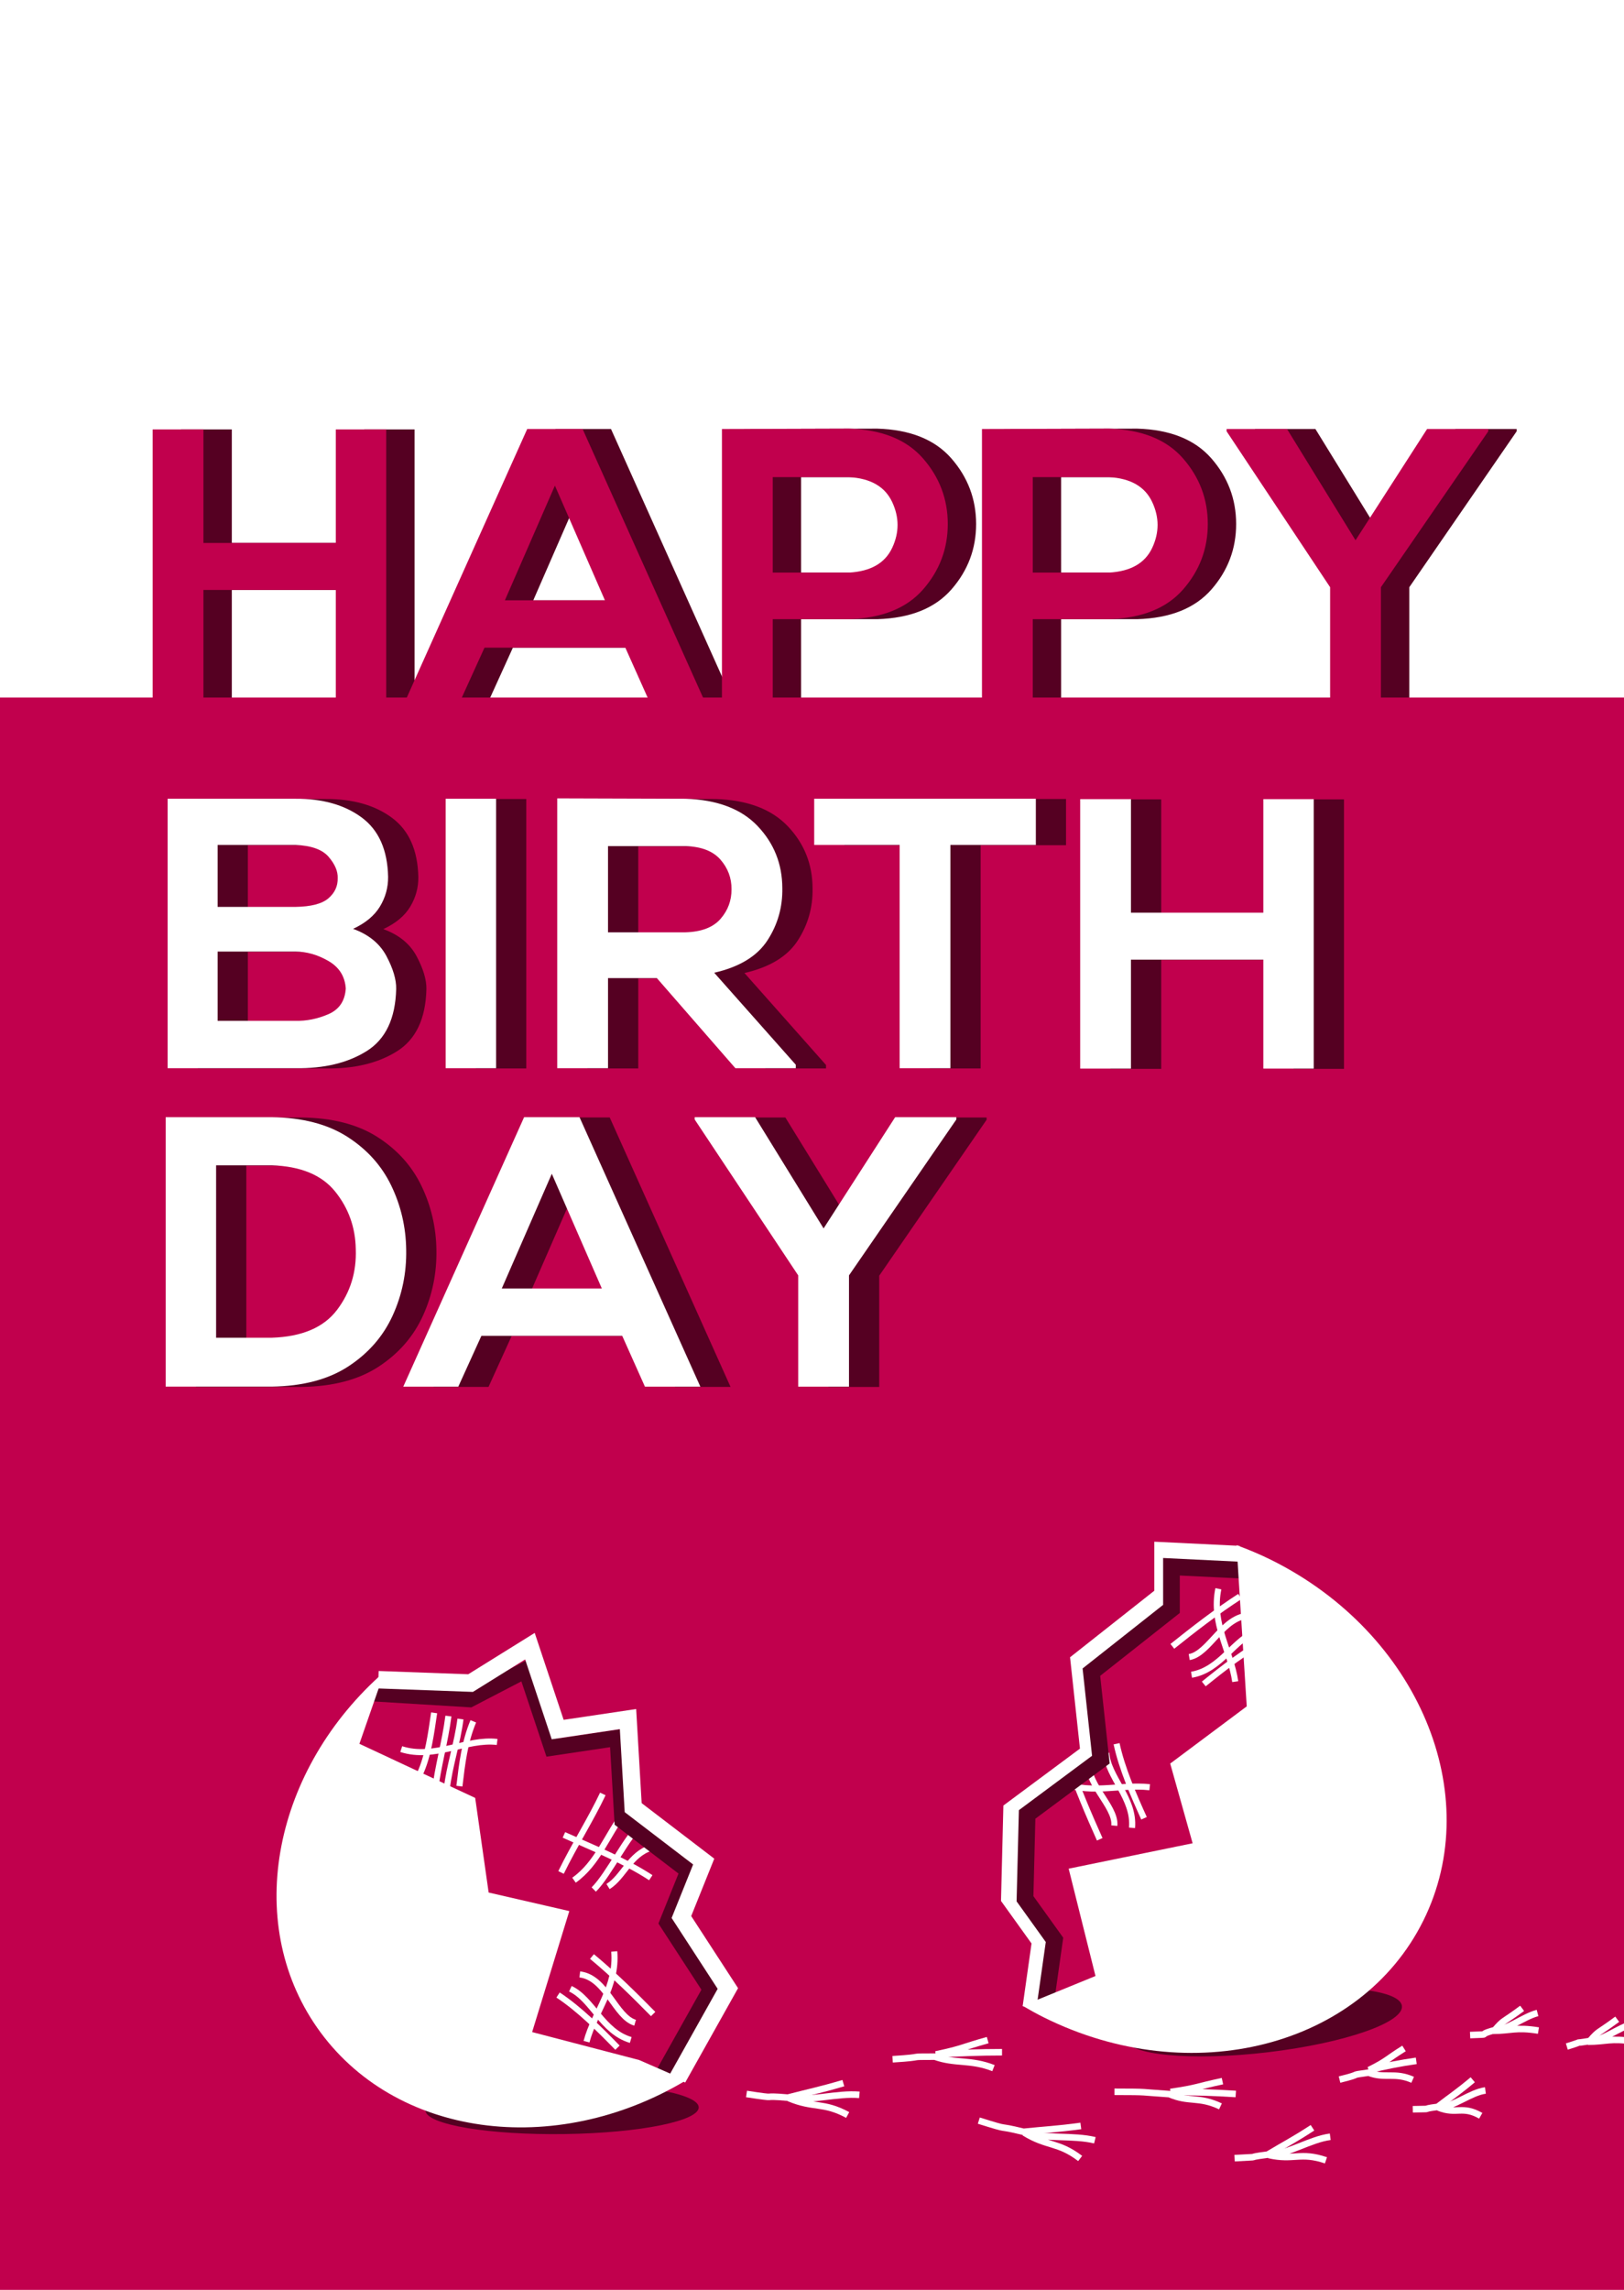 <?xml version="1.0" encoding="UTF-8" standalone="no"?>
<svg id="svg5284" xmlns:rdf="http://www.w3.org/1999/02/22-rdf-syntax-ns#" xmlns="http://www.w3.org/2000/svg" height="524.41" width="372.05" version="1.1" xmlns:cc="http://creativecommons.org/ns#" xmlns:dc="http://purl.org/dc/elements/1.1/">
 <defs id="defs5286">
  <clipPath id="clipPath6516" clipPathUnits="userSpaceOnUse">
   <rect id="rect6518" style="color:#000000" height="364.67" width="372.05" y="687.7" x="0" fill="#c1004d"/>
  </clipPath>
 </defs>
 <g id="layer1" transform="translate(0 -527.95)">
  <rect id="rect6501" style="color:#000000" transform="translate(0 527.95)" height="524.41" width="372.05" y="0" x="0" fill="#fff"/>
  <g id="g6503" fill="#502" transform="translate(17.145)">
   <path id="path6381" d="m77.834 688v-61.707h-11.548v26.005h-30.325v-26.005h-11.636v61.707h11.636v-24.947h30.325v24.947z"/>
   <path id="path6383" d="m137.82 687.91h12.694l-27.68-61.707h-12.694l-27.68 61.707h12.606l5.289-11.636h32.264zm-9.873-22.479h-22.92l11.46-26.269z"/>
   <path id="path6385" d="m166.38 637.22h17.454c4.938 0.27 8.236 2.159 9.893 5.668 1.657 3.509 1.663 7.017 0.02 10.526-1.644 3.509-4.948 5.398-9.912 5.668h-17.454zm17.454-11.107c-4.848 0.004-9.697 0.018-14.545 0.044-4.848 0.026-9.697 0.041-14.545 0.044v61.707h11.636v-18.159h17.454c7.558-0.227 13.224-2.5 16.996-6.818 3.772-4.318 5.655-9.318 5.649-15-0.007-5.682-1.897-10.682-5.673-15-3.776-4.318-9.433-6.591-16.971-6.818z"/>
   <path id="path6387" d="m225.95 637.22h17.454c4.938 0.27 8.236 2.159 9.893 5.668 1.657 3.509 1.663 7.017 0.02 10.526-1.644 3.509-4.948 5.398-9.912 5.668h-17.454zm17.454-11.107c-4.848 0.004-9.697 0.018-14.545 0.044-4.848 0.026-9.697 0.041-14.545 0.044v61.707h11.636v-18.159h17.454c7.558-0.227 13.224-2.5 16.996-6.818 3.772-4.318 5.655-9.318 5.649-15-0.007-5.682-1.897-10.682-5.673-15-3.776-4.318-9.433-6.591-16.971-6.818z"/>
   <path id="path6389" d="m284.21 626.2h-13.84v0.529l23.713 35.702v25.476h11.636v-25.476l24.595-35.702v-0.529h-14.016l-16.396 25.476z"/>
  </g>
  <rect id="rect5470" style="color:#000000" transform="translate(0 527.95)" height="364.67" width="372.05" y="159.74" x="0" fill="#c1004d"/>
  <path id="path6392" d="m88.479 688v-61.707h-11.548v26.005h-30.325v-26.005h-11.636v61.707h11.636v-24.947h30.325v24.947z" fill="#c1004d"/>
  <path id="path6394" d="m148.46 687.91h12.694l-27.68-61.707h-12.694l-27.68 61.707h12.606l5.289-11.636h32.264zm-9.873-22.479h-22.92l11.46-26.269z" fill="#c1004d"/>
  <path id="path6396" d="m177.03 637.22h17.454c4.938 0.27 8.236 2.159 9.893 5.668 1.657 3.509 1.663 7.017 0.02 10.526-1.644 3.509-4.948 5.398-9.912 5.668h-17.454zm17.454-11.107c-4.848 0.004-9.697 0.018-14.545 0.044-4.848 0.026-9.697 0.041-14.545 0.044v61.707h11.636v-18.159h17.454c7.558-0.227 13.224-2.5 16.996-6.818 3.772-4.318 5.655-9.318 5.649-15-0.007-5.682-1.897-10.682-5.673-15-3.776-4.318-9.433-6.591-16.971-6.818z" fill="#c1004d"/>
  <path id="path6398" d="m236.6 637.22h17.454c4.938 0.27 8.236 2.159 9.893 5.668 1.657 3.509 1.663 7.017 0.02 10.526-1.644 3.509-4.948 5.398-9.912 5.668h-17.454zm17.454-11.107c-4.848 0.004-9.697 0.018-14.545 0.044-4.848 0.026-9.697 0.041-14.545 0.044v61.707h11.636v-18.159h17.454c7.558-0.227 13.224-2.5 16.996-6.818 3.772-4.318 5.655-9.318 5.649-15-0.007-5.682-1.897-10.682-5.673-15-3.776-4.318-9.433-6.591-16.971-6.818z" fill="#c1004d"/>
  <path id="path6400" d="m294.85 626.2h-13.84v0.529l23.713 35.702v25.476h11.636v-25.476l24.595-35.702v-0.529h-14.016l-16.396 25.476z" fill="#c1004d"/>
  <path id="path6364" d="m56.784 745.93h17.807c2.564 0.006 5.083 0.722 7.559 2.149 2.476 1.427 3.805 3.532 3.989 6.314-0.184 2.854-1.513 4.815-3.989 5.884-2.476 1.069-4.995 1.576-7.559 1.521h-17.807zm0-24.418h17.807c3.644 0.14 6.185 1.05 7.625 2.733 1.44 1.682 2.13 3.298 2.072 4.848 0.053 1.818-0.648 3.361-2.105 4.628-1.456 1.267-3.987 1.928-7.592 1.983h-17.807zm17.807-10.578c-9.8 0-19.555 0-29.267 0v61.707h14.633 14.633c6.554 0.103 12.002-1.205 16.341-3.923 4.34-2.718 6.591-7.464 6.755-14.237 0.04-2.132-0.702-4.633-2.226-7.504-1.524-2.87-4.073-4.953-7.647-6.248 2.841-1.317 4.894-3.025 6.16-5.124 1.265-2.099 1.886-4.358 1.862-6.777-0.125-6.184-2.145-10.72-6.061-13.609-3.916-2.889-8.977-4.318-15.184-4.286z" fill="#502"/>
  <path id="path6366" d="m120.57 772.64v-61.707h-11.548v61.707z" fill="#502"/>
  <path id="path6368" d="m189.24 771.85-18.688-21.068c5.779-1.32 9.845-3.792 12.198-7.416s3.487-7.616 3.405-11.978c-0.017-5.513-1.901-10.244-5.653-14.193-3.752-3.948-9.273-6.035-16.562-6.259-4.893-0.004-9.785-0.018-14.677-0.044-4.893-0.026-9.785-0.04-14.677-0.044v61.795h11.636v-20.628h11.195l17.983 20.628h13.84zm-25.3-50.071c3.642 0.103 6.319 1.131 8.033 3.085 1.713 1.954 2.562 4.217 2.545 6.788 0.022 2.571-0.815 4.834-2.512 6.788s-4.386 2.982-8.066 3.085h-17.719v-19.746z" fill="#502"/>
  <path id="path6370" d="m213.02 772.64h11.636v-51.129h19.57v-10.578c-8.832 0-17.306 0-25.421 0-8.116 0-16.567 0-25.355 0v10.578h19.57z" fill="#502"/>
  <path id="path6372" d="m307.9 772.73v-61.707h-11.548v26.005h-30.325v-26.005h-11.636v61.707h11.636v-24.947h30.325v24.947z" fill="#502"/>
  <path id="path6374" d="m69.125 783.87c-3.853 0-7.893 0-12.121 0-4.228 0-8.268 0-12.121 0v61.707h12.121 12.121c7.185-0.098 13.07-1.655 17.657-4.669 4.586-3.014 7.958-6.895 10.115-11.643 2.157-4.748 3.184-9.771 3.082-15.071-0.072-5.175-1.211-10.055-3.415-14.64-2.204-4.584-5.569-8.322-10.095-11.212-4.526-2.89-10.307-4.381-17.343-4.473zm-12.694 11.019h12.694c6.65 0.2 11.509 2.202 14.578 6.005 3.069 3.804 4.644 8.207 4.727 13.212 0.187 5.241-1.245 9.877-4.297 13.906-3.052 4.029-8.055 6.152-15.008 6.369h-12.694z" fill="#502"/>
  <path id="path6376" d="m154.67 845.57h12.694l-27.68-61.707h-12.694l-27.68 61.707h12.606l5.289-11.636h32.264zm-9.873-22.479h-22.92l11.46-26.269z" fill="#502"/>
  <path id="path6378" d="m179.92 783.87h-13.84v0.529l23.713 35.702v25.476h11.636v-25.476l24.595-35.702v-0.529h-14.016l-16.396 25.476z" fill="#502"/>
  <path id="path6347" d="m49.86 745.87h17.807c2.564 0.006 5.083 0.722 7.559 2.149 2.476 1.427 3.805 3.532 3.989 6.314-0.184 2.854-1.513 4.815-3.989 5.884-2.476 1.069-4.995 1.576-7.559 1.521h-17.807zm0-24.418h17.807c3.644 0.14 6.185 1.05 7.625 2.733 1.44 1.682 2.13 3.298 2.072 4.848 0.053 1.818-0.648 3.361-2.105 4.628-1.456 1.267-3.987 1.928-7.592 1.983h-17.807zm17.807-10.578c-9.8 0-19.555 0-29.267 0v61.707h14.633 14.633c6.554 0.103 12.002-1.205 16.341-3.923 4.34-2.718 6.591-7.464 6.755-14.237 0.04-2.132-0.702-4.633-2.226-7.504-1.524-2.87-4.073-4.953-7.647-6.248 2.841-1.317 4.894-3.025 6.16-5.124 1.265-2.099 1.886-4.358 1.862-6.777-0.125-6.184-2.145-10.72-6.061-13.609-3.916-2.889-8.977-4.318-15.184-4.286z" fill="#fff"/>
  <path id="path6349" d="m113.65 772.58v-61.707h-11.548v61.707z" fill="#fff"/>
  <path id="path6351" d="m182.31 771.79-18.688-21.068c5.779-1.32 9.845-3.792 12.198-7.416s3.487-7.616 3.405-11.978c-0.017-5.513-1.901-10.244-5.653-14.193-3.752-3.948-9.273-6.035-16.562-6.259-4.893-0.004-9.785-0.018-14.677-0.044-4.893-0.026-9.785-0.04-14.677-0.044v61.795h11.636v-20.628h11.195l17.983 20.628h13.84zm-25.3-50.071c3.642 0.103 6.319 1.131 8.033 3.085 1.713 1.954 2.562 4.217 2.545 6.788 0.022 2.571-0.815 4.834-2.512 6.788s-4.386 2.982-8.066 3.085h-17.719v-19.746z" fill="#fff"/>
  <path id="path6353" d="m206.1 772.58h11.636v-51.129h19.57v-10.578c-8.832 0-17.306 0-25.421 0-8.116 0-16.567 0-25.355 0v10.578h19.57z" fill="#fff"/>
  <path id="path6355" d="m300.97 772.67v-61.707h-11.548v26.005h-30.325v-26.005h-11.636v61.707h11.636v-24.947h30.325v24.947z" fill="#fff"/>
  <path id="path6357" d="m62.201 783.8c-3.853 0-7.893 0-12.121 0-4.228 0-8.268 0-12.121 0v61.707h12.121 12.121c7.185-0.098 13.07-1.655 17.657-4.669 4.586-3.014 7.958-6.895 10.115-11.643 2.157-4.748 3.184-9.771 3.082-15.071-0.072-5.175-1.211-10.055-3.415-14.64-2.204-4.584-5.569-8.322-10.095-11.212-4.526-2.89-10.307-4.381-17.343-4.473zm-12.694 11.019h12.694c6.65 0.2 11.509 2.202 14.578 6.005 3.069 3.804 4.644 8.207 4.727 13.212 0.187 5.241-1.245 9.877-4.297 13.906-3.052 4.029-8.055 6.152-15.008 6.369h-12.694z" fill="#fff"/>
  <path id="path6359" d="m147.75 845.51h12.694l-27.68-61.707h-12.694l-27.68 61.707h12.606l5.289-11.636h32.264zm-9.873-22.479h-22.92l11.46-26.269z" fill="#fff"/>
  <path id="path6361" d="m172.99 783.8h-13.84v0.529l23.713 35.702v25.476h11.636v-25.476l24.595-35.702v-0.529h-14.016l-16.396 25.476z" fill="#fff"/>
  <path id="path6230" style="color:#000000" d="m318.21 462.09c0 3.846-10.074 6.964-22.5 6.964s-22.5-3.118-22.5-6.964 10.074-6.964 22.5-6.964 22.5 3.118 22.5 6.964z" transform="matrix(1.391 -.02 .089 .829 -323.69 633.75)" fill="#502"/>
  <path id="path5553" d="m128.53 956.77c3.035-6.224 6.878-12.258 9.572-17.981" stroke="#fff" stroke-width="1.392px" fill="none"/>
  <path id="path5555" d="m131.5 958.54c5.396-3.778 7.693-10.529 11.377-15.288" stroke="#fff" stroke-width="1.392px" fill="none"/>
  <path id="path5557" d="m146.58 946.35c-2.528 1.409-7.093 10.916-10.554 14.324" stroke="#fff" stroke-width="1.392px" fill="none"/>
  <path id="path5559" d="m149.21 951.08c-4.969 1.589-6.321 6.68-9.911 8.912" stroke="#fff" stroke-width="1.392px" fill="none"/>
  <path id="path5561" d="m129.19 948.17c6.65 2.978 14.059 5.957 19.901 9.8" stroke="#fff" stroke-width="1.392px" fill="none"/>
  <path id="path6258" d="m85.517 915.73 22.051 1.344 12.961-6.734 5.94 17.834 15.043-2.242 1.107 18.939 15.085 11.532-4.768 11.859 9.937 15.286-10.763 19.207" stroke="#502" stroke-width="3.735" fill="none"/>
  <path id="path5513" style="color:#000000" d="m157.13 1004.4-10.706-4.677-24.515-6.4 8.516-27.708-18.479-4.25-3.084-21.667-26.525-12.39 5.742-16.517c-25.332 22.139-32.488 57.078-15.43 81.51 17.571 25.167 54.461 30.071 84.481 12.098z" fill="#fff"/>
  <path id="path5519" d="m86.68 912.63 21.128 0.77 13.593-8.455 6.362 19.099 16.11-2.401 1.186 20.282 16.155 12.35-5.106 12.7 10.642 16.371-11.526 20.569" stroke="#fff" stroke-width="4" fill="none"/>
  <path id="path5543" d="m99.459 920.21c-0.712 4.824-1.377 9.972-3.252 13.953" stroke="#fff" stroke-width="1.392px" fill="none"/>
  <path id="path5545" d="m102.73 920.95c-0.789 6.117-2.424 11.46-3.164 17.681" stroke="#fff" stroke-width="1.392px" fill="none"/>
  <path id="path5547" d="m105.49 921.63c-0.741 5.711-2.486 10.489-3.151 16.089" stroke="#fff" stroke-width="1.392px" fill="none"/>
  <path id="path5549" d="m108.43 922.16c-1.989 4.74-2.559 9.617-3.181 14.846" stroke="#fff" stroke-width="1.392px" fill="none"/>
  <path id="path5551" d="m91.922 928.52c7.597 2.451 14.971-2.469 21.969-1.637" stroke="#fff" stroke-width="1.392px" fill="none"/>
  <path id="path5563" d="m141.46 996.9c-3.993-4.097-8.771-8.877-13.613-12.063" stroke="#fff" stroke-width="1.392px" fill="none"/>
  <path id="path5565" d="m130.67 983.4c5.052 2.372 7.313 9.836 13.829 11.734" stroke="#fff" stroke-width="1.392px" fill="none"/>
  <path id="path5567" d="m132.83 980.12c6.073 0.715 8.177 9.757 12.67 11.065" stroke="#fff" stroke-width="1.392px" fill="none"/>
  <path id="path5569" d="m135.62 976.02c5.01 4.151 9.747 8.841 14.013 13.172" stroke="#fff" stroke-width="1.392px" fill="none"/>
  <path id="path5571" d="m140.72 974.86c0.701 8.17-4.521 13.794-6.351 20.665" stroke="#fff" stroke-width="1.392px" fill="none"/>
  <path id="path5720" style="color:#000000" d="m318.21 462.09c0 3.846-10.074 6.964-22.5 6.964s-22.5-3.118-22.5-6.964 10.074-6.964 22.5-6.964 22.5 3.118 22.5 6.964z" transform="matrix(1.413 -.168 .169 .99 -206.56 583.25)" fill="#502"/>
  <path id="path5515" d="m283.9 883.97-17.456-0.85v10.102l-19.193 15.152 2.273 20.961-17.678 13.132-0.505 20.203 7.071 9.849-2.147 15.152" stroke="#fff" stroke-width="4" fill="none"/>
  <path id="path5582" d="m275.78 913.6c4.449-3.597 9.758-7.779 14.942-10.372" stroke="#fff" stroke-width="1.392px" fill="none"/>
  <path id="path5584" d="m288.09 901.47c-5.297 1.759-8.423 8.904-15.118 10.02" stroke="#fff" stroke-width="1.392px" fill="none"/>
  <path id="path5586" d="m286.33 897.95c-6.114-0.007-9.272 8.723-13.887 9.492" stroke="#fff" stroke-width="1.392px" fill="none"/>
  <path id="path5588" d="m284.05 893.56c-5.464 3.53-10.722 7.629-15.469 11.426" stroke="#fff" stroke-width="1.392px" fill="none"/>
  <path id="path5590" d="m279.12 891.8c-1.661 8.03 2.862 14.231 3.867 21.27" stroke="#fff" stroke-width="1.392px" fill="none"/>
  <path id="path5594" d="m262.09 944.36c-2.364-5.21-5.078-11.399-6.284-17.069" stroke="#fff" stroke-width="1.392px" fill="none"/>
  <path id="path5596" d="m253.44 929.4c0.372 5.569 6.502 10.391 5.899 17.151" stroke="#fff" stroke-width="1.392px" fill="none"/>
  <path id="path5598" d="m249.59 930.22c-1.543 5.917 6.113 11.166 5.698 15.827" stroke="#fff" stroke-width="1.392px" fill="none"/>
  <path id="path5600" d="m244.77 931.33c2.044 6.176 4.689 12.295 7.172 17.844" stroke="#fff" stroke-width="1.392px" fill="none"/>
  <path id="path5602" d="m241.83 935.65c7.355 3.626 14.493 0.806 21.56 1.602" stroke="#fff" stroke-width="1.392px" fill="none"/>
  <path id="path6254" d="m285.06 887.57-16.684-0.812v9.655l-18.345 14.483 2.172 20.034-16.896 12.552-0.483 19.31 6.758 9.414-2.052 14.483" stroke="#502" stroke-width="3.823" fill="none"/>
  <path id="path5507" style="color:#000000" d="m326.07 967.82c14.375-28.941-1.22-65.925-34.822-82.615-2.618-1.3-5.279-2.408-7.947-3.389l0.468 7.699 1.852 29.218-17.533 13.099 5.135 18.252-28.397 5.819 6.144 24.581-16.683 6.822c1.593 0.936 3.227 1.847 4.912 2.684 33.602 16.69 72.494 6.77 86.869-22.171z" fill="#fff"/>
  <path id="path5616" d="m171.02 1007.5c8.302 1.26 2.419 0.22 9.474 0.838 4.883-1.278 7.272-1.714 12.713-3.323" stroke="#fff" stroke-width="1.5" fill="none"/>
  <path id="path5618" d="m196.88 1007.7c-5.048-0.442-11.288 1.495-16.169 0.746 5.695 2.395 7.861 0.823 13.488 3.868" stroke="#fff" stroke-width="1.5" fill="none"/>
  <path id="path5626" d="m204.49 999.55c8.38-0.53 2.579-0.601 9.662-0.601 4.753 1.7 8.166 0.556 13.446 2.634" stroke="#fff" stroke-width="1.5" fill="none"/>
  <path id="path5628" d="m229.56 997.94c-5.068 0-10.225 0.185-15.152 0.505 6.259-1.323 5.707-1.556 11.869-3.283" stroke="#fff" stroke-width="1.5" fill="none"/>
  <path id="path5632" d="m224.24 1013.6c8.046 2.524 3.338 0.87 10.246 2.566 5.043-0.519 7.48-0.585 13.128-1.347" stroke="#fff" stroke-width="1.5" fill="none"/>
  <path id="path5634" d="m250.83 1018.1c-4.943-1.214-11.434-0.249-16.163-1.741 5.285 3.251 7.676 2.024 12.793 5.91" stroke="#fff" stroke-width="1.5" fill="none"/>
  <path id="path5638" d="m255.32 1007c8.276 0.01 5.601 0.082 12.568 0.53 4.567 1.972 6.651 0.431 11.714 2.808" stroke="#fff" stroke-width="1.5" fill="none"/>
  <path id="path5640" d="m283.11 1007.5c-4.985-0.321-10.069-0.465-14.936-0.462 6.24-0.905 5.712-1.169 11.883-2.478" stroke="#fff" stroke-width="1.5" fill="none"/>
  <path id="path5644" d="m282.84 1022.2c7.726-0.423 1.166 0.02 7.596-0.814 3.935-2.364 5.918-3.321 10.247-6.148" stroke="#fff" stroke-width="1.5" fill="none"/>
  <path id="path5646" d="m304.75 1017.3c-4.601 0.597-9.538 3.935-14.083 4.175 5.762 1.312 7.205-0.788 13.102 1.22" stroke="#fff" stroke-width="1.5" fill="none"/>
  <path id="path5662" d="m306.88 1004.2c5.944-1.452 1.56-0.872 6.656-1.587 3.692 1.459 5.964-0.191 10.095 1.646" stroke="#fff" stroke-width="1.5" fill="none"/>
  <path id="path5664" d="m324.46 999.91c-3.646 0.512-7.326 1.244-10.82 2.108 4.291-2.142 3.856-2.352 8.013-4.946" stroke="#fff" stroke-width="1.5" fill="none"/>
  <path id="path5668" d="m323.66 1011c5.786-0.123 0.868 0.072 5.713-0.551 3.082-2.385 4.62-3.335 8.025-6.204" stroke="#fff" stroke-width="1.5" fill="none"/>
  <path id="path5670" d="m340.3 1006.7c-3.467 0.446-7.357 3.841-10.76 3.904 4.213 1.669 5.42-0.54 9.69 1.887" stroke="#fff" stroke-width="1.5" fill="none"/>
  <path id="path5674" d="m336.79 994.01c5.741-0.255 0.861 0.149 5.669-1.142 2.204-2.536 1.621-1.541 6.255-4.98" stroke="#fff" stroke-width="1.5" fill="none"/>
  <path id="path5676" d="m352.24 988.95c-3.44 0.924-6.848 3.948-10.224 4.078 4.12-0.002 5.234-0.889 10.432-0.049" stroke="#fff" stroke-width="1.5" fill="none"/>
  <g id="g6510" clip-path="url(#clipPath6516)" stroke="#fff" stroke-width="1.5" fill="none">
   <path id="path5680" d="m358.95 996.63c5.142-1.573 0.284-0.413 5.29-1.269 2.204-2.536 1.621-1.541 6.255-4.98"/>
   <path id="path5682" d="m374.02 991.45c-3.44 0.924-6.848 3.948-10.224 4.078 4.12-0.002 5.234-0.889 10.432-0.049"/>
  </g>
 </g>
</svg>
